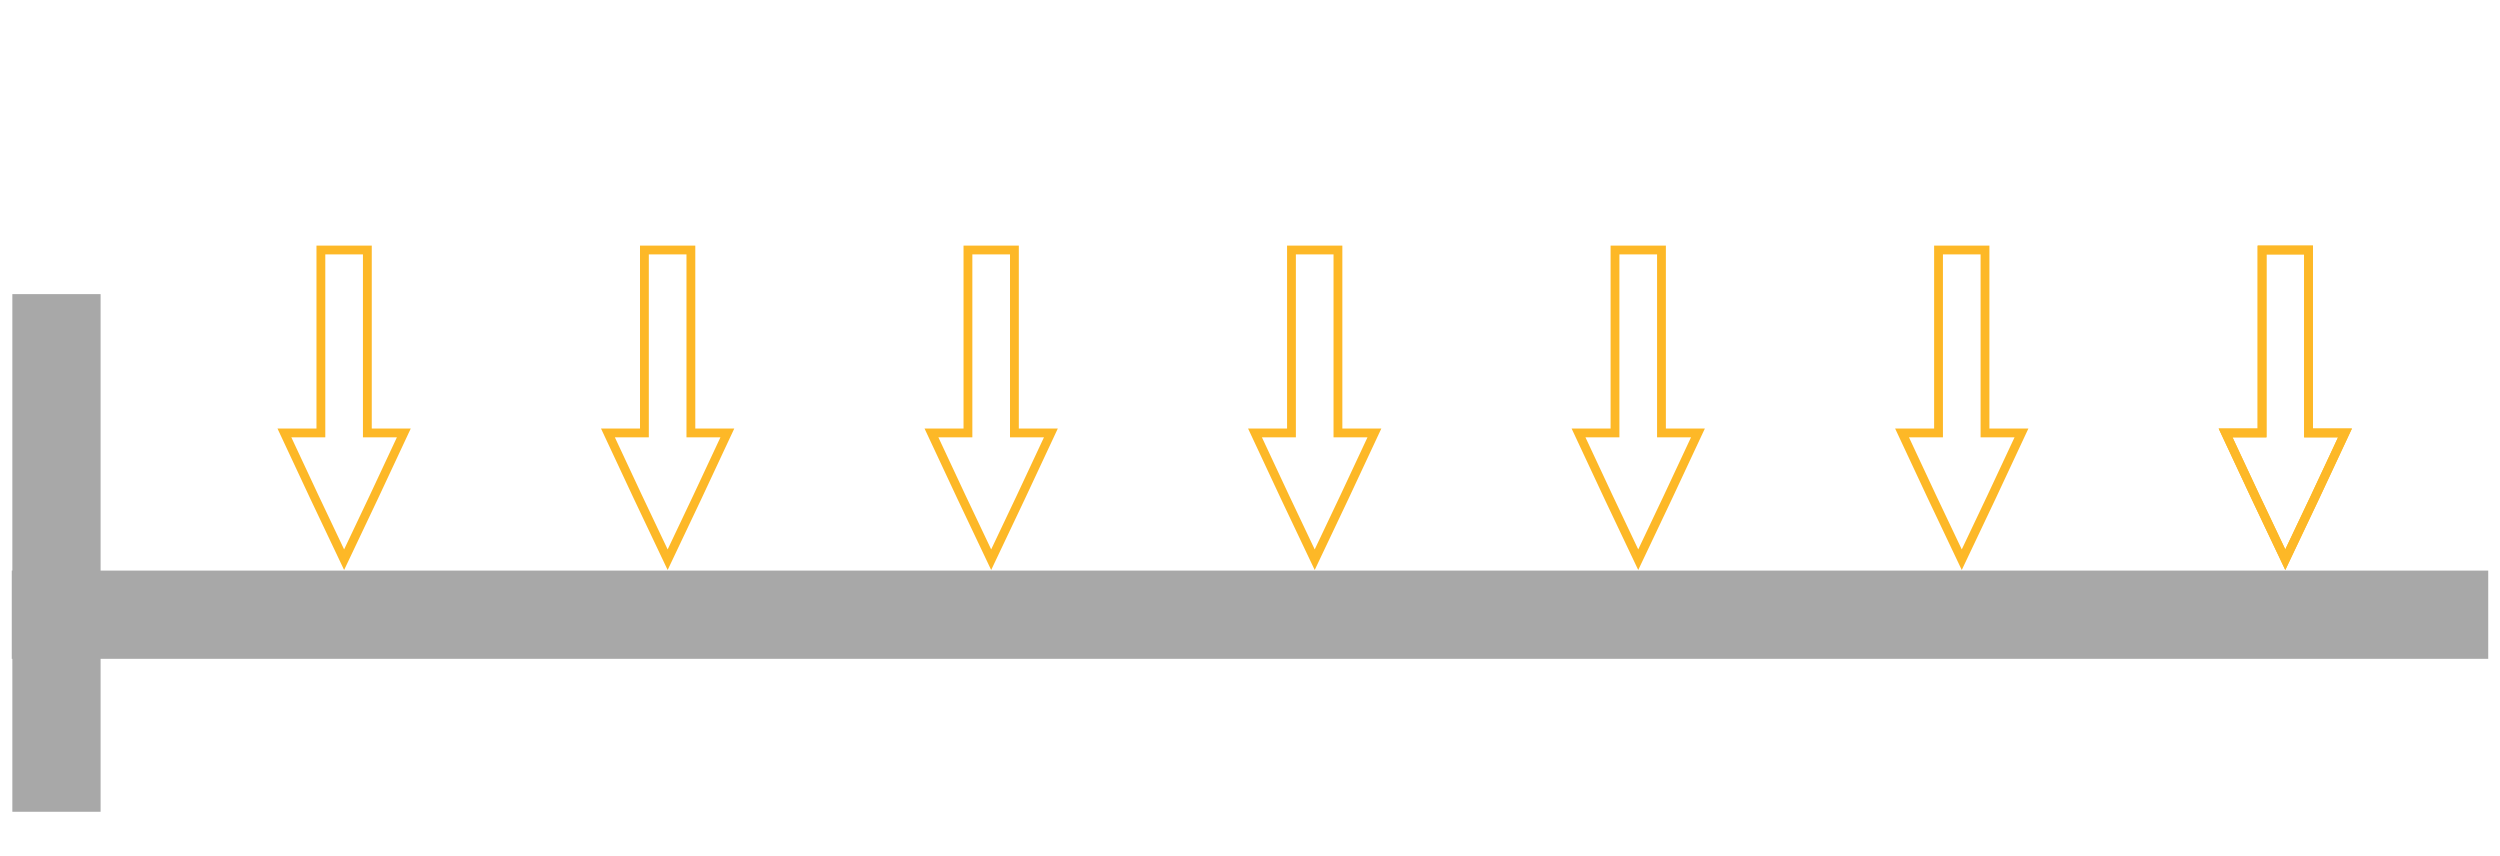 <?xml version="1.0" encoding="utf-8"?>
<!-- Generator: Adobe Illustrator 27.1.1, SVG Export Plug-In . SVG Version: 6.00 Build 0)  -->
<svg version="1.1" id="Layer_1" xmlns="http://www.w3.org/2000/svg" xmlns:xlink="http://www.w3.org/1999/xlink" x="0px" y="0px"
	 viewBox="0 0 850 291" style="enable-background:new 0 0 850 291;" xml:space="preserve">
<style type="text/css">
	.st0{fill:#A8A8A8;}
	.st1{fill:none;stroke:#FDB827;stroke-width:3;stroke-miterlimit:10;}
</style>
<g id="Grey_block_00000027589871390523488730000011661944958630233986_">
	<path class="st0" d="M40,287"/>
</g>
<g id="Grey_block_00000062914311611019543370000004994976140806720187_">
	<polyline class="st0" points="810.1,224 846,224 846,194 4,194 4,224 39.9,224 	"/>
</g>
<g id="Grey_block_00000064328084250386963230000002986720511612855979_">
	<path class="st0" d="M810,287"/>
</g>
<polygon class="st1" points="784.9,147.2 784.9,85 769.1,85 769.1,147.2 756.7,147.2 766.8,168.8 777,190.3 787.2,168.8 
	797.3,147.2 "/>
<g id="Grey_block_00000165235008572665474280000006489690723120129207_">
	<polyline class="st0" points="4.2,268.5 4.2,276 34.2,276 34.2,100 4.2,100 4.2,107.5 	"/>
</g>
<polygon class="st1" points="234.9,147.2 234.9,85 219.1,85 219.1,147.2 206.7,147.2 216.8,168.8 227,190.3 237.2,168.8 
	247.3,147.2 "/>
<polygon class="st1" points="344.9,147.2 344.9,85 329.1,85 329.1,147.2 316.7,147.2 326.8,168.8 337,190.3 347.2,168.8 
	357.3,147.2 "/>
<polygon class="st1" points="124.9,147.2 124.9,85 109.1,85 109.1,147.2 96.7,147.2 106.8,168.8 117,190.3 127.2,168.8 137.3,147.2 
	"/>
<polygon class="st1" points="784.9,147.2 784.9,85 769.1,85 769.1,147.2 756.7,147.2 766.8,168.8 777,190.3 787.2,168.8 
	797.3,147.2 "/>
<polygon class="st1" points="454.9,147.2 454.9,85 439.1,85 439.1,147.2 426.7,147.2 436.8,168.8 447,190.3 457.2,168.8 
	467.3,147.2 "/>
<polygon class="st1" points="564.9,147.2 564.9,85 549.1,85 549.1,147.2 536.7,147.2 546.8,168.8 557,190.3 567.2,168.8 
	577.3,147.2 "/>
<polygon class="st1" points="674.9,147.2 674.9,85 659.1,85 659.1,147.2 646.7,147.2 656.8,168.8 667,190.3 677.2,168.8 
	687.3,147.2 "/>
</svg>
